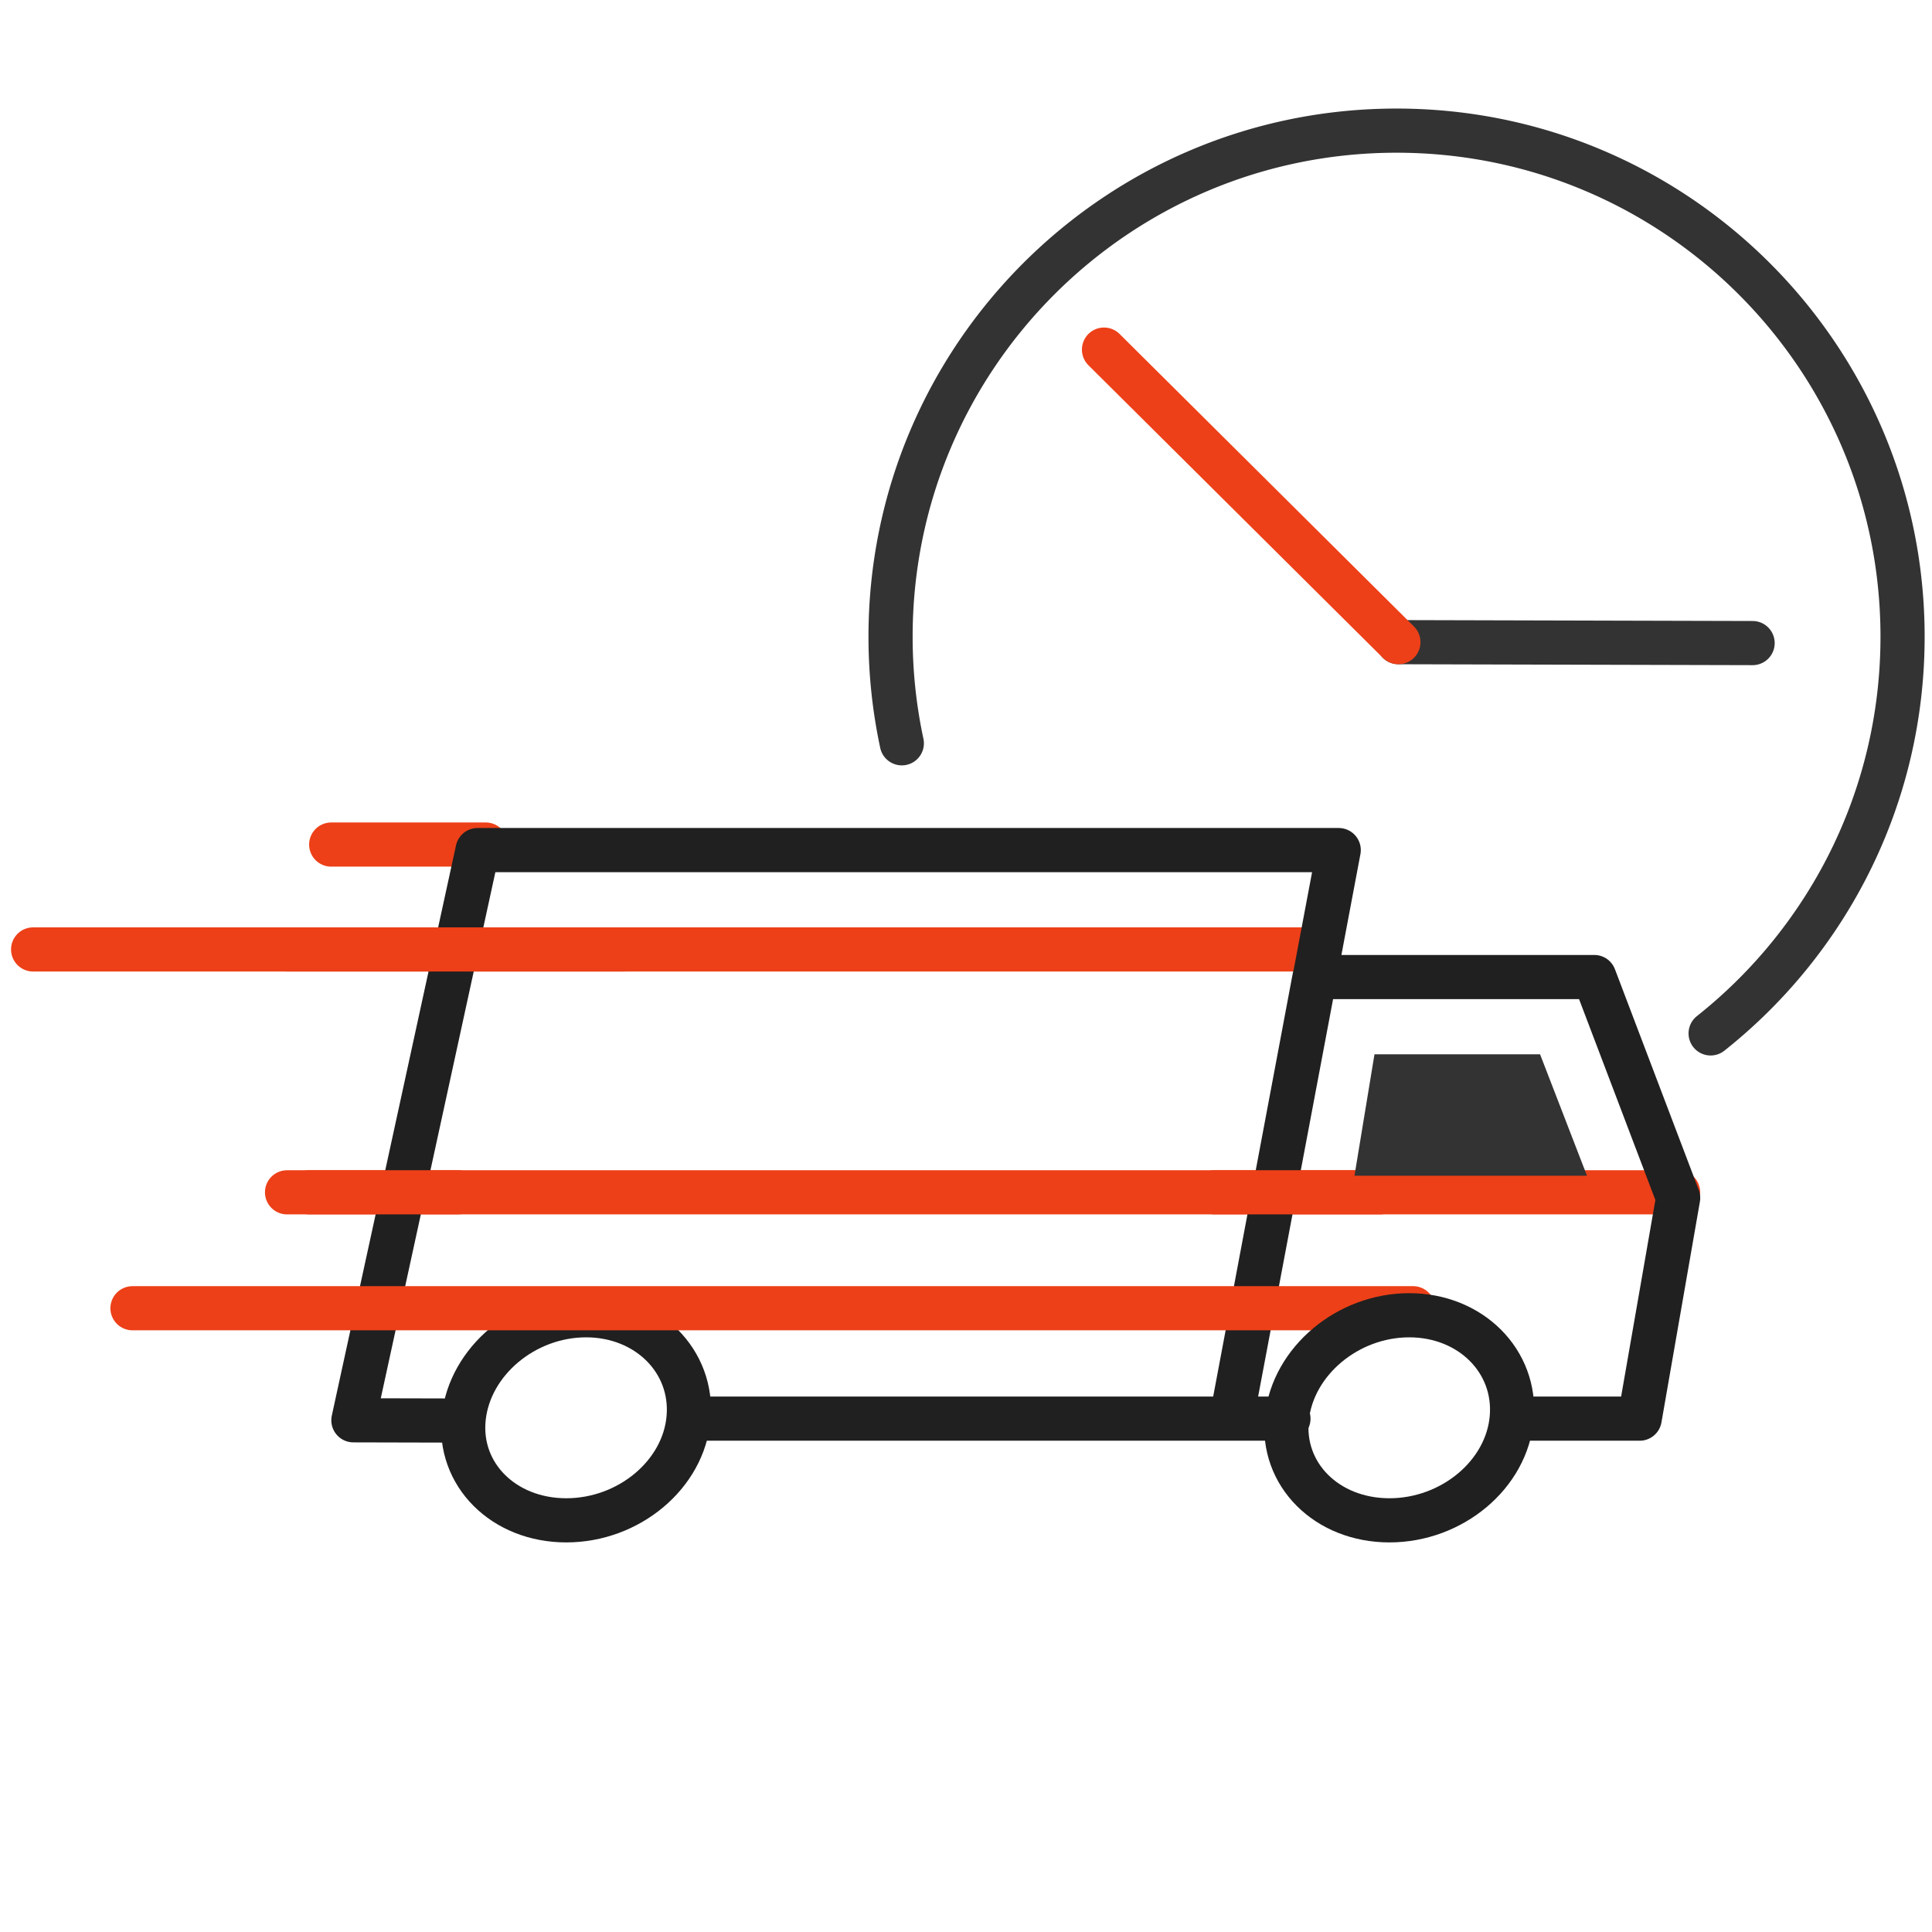 <svg viewBox="0 0 350 350" height="80" width="80" xml:space="preserve" xmlns="http://www.w3.org/2000/svg">
<path d="M60 153h28M6 172h232" fill="#333333" stroke="#ED4018" stroke-linecap="round" stroke-miterlimit="10" stroke-width="8"></path>
<path d="M304 216H52" fill="none" stroke="#ED4018" stroke-linecap="round" stroke-miterlimit="10" stroke-width="8"></path>
<path d="M276 257h21.045l6.97-40-15.195-40H238.141l-7.522 40-7.522 40h10.318-108.344 98.026l19.425-103H86.518L64.02 257.3l19.713.048-1.055.06" fill="none" stroke="#202020" stroke-linecap="round" stroke-linejoin="round" stroke-miterlimit="10" stroke-width="8"></path>
<path d="M124.744 256.846c-.879 10.26-10.8 18.576-22.159 18.576-11.358 0-19.675-8.316-18.575-18.576 1.099-10.259 11.02-18.575 22.158-18.575s19.455 8.316 18.576 18.575z" fill="none" stroke="#202020" stroke-linecap="round" stroke-linejoin="round" stroke-miterlimit="10" stroke-width="8"></path>
<path d="M24 237h232" fill="#333333" stroke="#ED4018" stroke-linecap="round" stroke-miterlimit="10" stroke-width="8"></path>
<path d="M273.868 256.846c-.88 10.26-10.801 18.576-22.159 18.576s-19.675-8.316-18.575-18.576c1.099-10.259 11.02-18.575 22.158-18.575s19.455 8.316 18.576 18.575z" fill="none" stroke="#202020" stroke-linecap="round" stroke-linejoin="round" stroke-miterlimit="10" stroke-width="8"></path>
<path d="M52 172h61M220 216h30M83 216H56" fill="none" stroke="#ED4018" stroke-linecap="round" stroke-miterlimit="10" stroke-width="8"></path>
<path d="M287.5 213h-42.125L249 191h30z" fill="#333333"></path>
<path d="M163.373 134.654a92.054 92.054 0 0 1-2.04-19.321c0-50.626 41.041-91.667 91.667-91.667s91.667 41.041 91.667 91.667c0 29.13-13.588 55.087-34.771 71.877M253.333 116.333l64.167.167" fill="none" stroke="#333333" stroke-linecap="round" stroke-miterlimit="10" stroke-width="8"></path>
<path d="m253.333 116.333-53.333-53" fill="none" stroke="#ED4018" stroke-linecap="round" stroke-miterlimit="10" stroke-width="8"></path>
</svg>